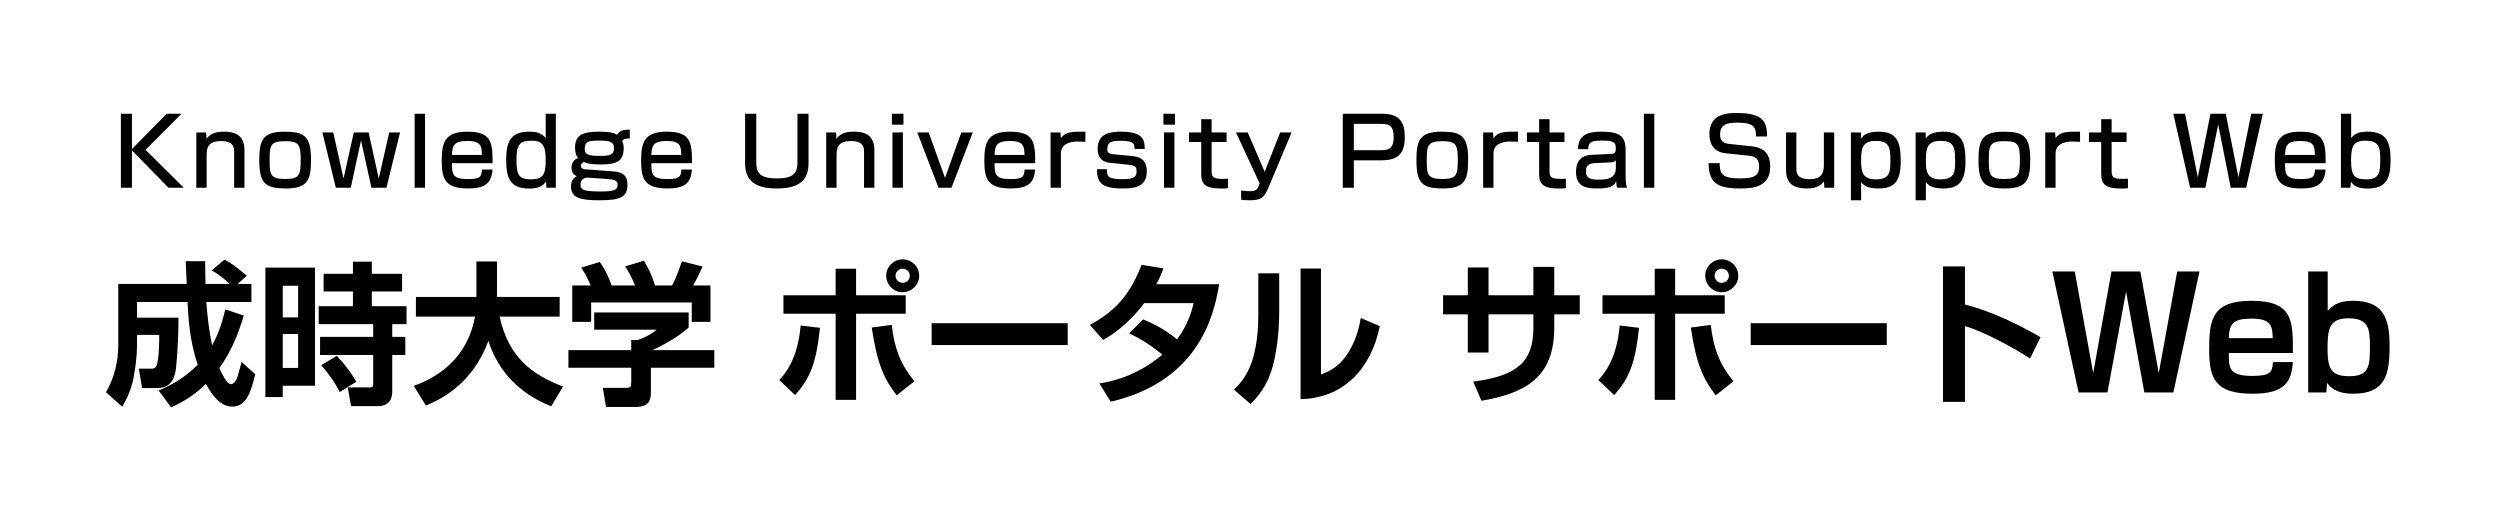 <svg width="293" height="60" viewBox="0 0 293 60" fill="none" xmlns="http://www.w3.org/2000/svg">
<path d="M20.052 47.746C21.078 47.278 22.572 46.522 24.138 44.992C24.57 45.784 25.596 47.656 27.216 47.656C28.836 47.656 29.376 46.054 29.916 43.858L28.314 42.418C28.206 42.832 27.864 44.128 27.756 44.362C27.63 44.632 27.396 45.028 27.072 45.028C26.586 45.028 26.028 43.822 25.704 43.156C26.91 41.446 27.828 39.538 28.566 36.982L26.406 36.262C25.866 38.512 25.326 39.628 24.858 40.474C24.498 38.8 24.318 37.108 24.174 35.398H29.466V33.274H27.864L28.926 32.32C27.684 31.258 27.18 30.898 26.316 30.43L24.804 31.69C25.668 32.176 26.01 32.464 26.928 33.274H24.084C24.048 31.618 24.048 31.222 24.048 30.61H21.762C21.78 31.042 21.87 32.896 21.888 33.274H13.86V40.474C13.86 42.4 13.392 44.308 12.42 45.964L14.328 47.674C14.868 46.72 15.39 45.676 15.66 44.236C15.858 43.174 16.056 41.752 16.056 40.582V39.25H18.666C18.666 39.772 18.648 41.95 18.378 42.778C18.27 43.12 18.018 43.21 17.784 43.21H16.272L16.65 45.478H18.432C20.196 45.478 20.538 44.092 20.646 42.976C20.808 41.428 20.934 38.782 20.916 37.234H16.056V35.398H21.978C22.068 37.09 22.194 39.862 23.166 42.742C21.672 44.29 19.998 45.172 18.594 45.766L20.052 47.746Z" fill="black"/>
<path d="M31.104 46.54H33.138V45.208H36.918V31.366H31.104V46.54ZM34.938 33.49V37.198H33.138V33.49H34.938ZM34.938 39.142V43.12H33.138V39.142H34.938ZM37.512 41.608H43.74V45.028C43.74 45.406 43.524 45.406 43.344 45.406H40.752L41.148 47.602H44.244C45.972 47.602 45.972 46.27 45.972 45.748V41.608H47.502V39.484H45.972V37.99H47.646V35.884H43.578V34.156H47.124V32.086H43.578V30.664H41.364V32.086H37.926V34.156H41.364V35.884H37.35V37.99H43.74V39.484H37.512V41.608ZM37.656 42.796C38.7 44.056 39.222 44.776 39.816 45.946L41.76 44.74C41.256 43.876 40.734 43.066 39.474 41.698L37.656 42.796Z" fill="black"/>
<path d="M49.914 47.53C51.246 46.972 55.314 45.262 57.24 39.934C58.842 45.046 62.874 46.918 64.602 47.62L65.988 45.298C62.46 43.966 59.598 41.932 58.554 37.108H65.592V34.804H58.23C58.23 34.714 58.248 34.498 58.248 34.444V30.646H55.836V34.804H48.744V37.108H55.674C54.594 42.994 49.806 44.74 48.492 45.226L49.914 47.53Z" fill="black"/>
<path d="M67.068 33.454V37.72H69.282V35.452H81.072V37.72H83.268V33.454H81.234C81.684 32.662 81.918 32.194 82.332 31.24L79.92 30.628C79.29 32.482 78.984 33.058 78.768 33.454H76.77C76.392 32.212 75.996 31.438 75.456 30.556L73.26 31.222C73.566 31.69 73.908 32.194 74.43 33.454H71.676C71.442 32.788 71.064 31.762 70.29 30.7L68.112 31.366C68.652 32.158 68.868 32.644 69.228 33.454H67.068ZM69.642 36.622V38.638H76.95C76.122 39.376 74.916 39.79 74.718 39.862L73.98 39.844V41.032H66.618V43.102H73.98V44.758C73.98 45.388 73.908 45.46 73.278 45.46H70.65L71.028 47.692H74.52C76.212 47.692 76.284 46.72 76.284 45.838V43.102H83.718V41.032H76.464C78.03 40.33 79.722 39.286 80.712 38.386V36.622H69.642Z" fill="black"/>
<path d="M105.786 30.394C104.76 30.394 103.86 31.24 103.86 32.32C103.86 33.382 104.742 34.246 105.786 34.246C106.866 34.246 107.73 33.364 107.73 32.32C107.73 31.24 106.848 30.394 105.786 30.394ZM105.786 31.492C106.254 31.492 106.632 31.852 106.632 32.32C106.632 32.788 106.254 33.148 105.786 33.148C105.318 33.148 104.958 32.752 104.958 32.32C104.958 31.888 105.3 31.492 105.786 31.492ZM97.938 31.492V34.606H91.818V36.766H97.938V46.864H100.332V36.766H106.146V34.606H100.332V31.492H97.938ZM93.186 46.306C94.914 44.362 95.652 42.67 96.102 38.422L93.834 38.152C93.492 42.184 91.926 43.894 91.332 44.542L93.186 46.306ZM102.168 38.386C102.816 42.724 103.626 44.416 105.084 46.324L107.172 44.686C105.588 42.778 104.814 40.852 104.508 38.08L102.168 38.386Z" fill="black"/>
<path d="M109.188 37.882V40.438H125.136V37.882H109.188Z" fill="black"/>
<path d="M132.336 39.07C133.128 39.448 134.514 40.132 136.224 41.572C133.02 44.254 129.942 44.758 128.844 44.938L130.176 47.08C140.148 44.74 142.218 37.504 142.884 33.31H135.522C135.9 32.608 136.116 32.104 136.368 31.456L133.794 31.042C132.552 34.246 130.896 36.406 127.728 38.08L129.294 39.844C130.032 39.412 132.066 38.242 134.1 35.524H139.896C139.734 36.208 139.302 37.972 137.952 39.772C136.296 38.404 134.676 37.72 133.974 37.432L132.336 39.07Z" fill="black"/>
<path d="M149.922 32.032H147.474V36.82C147.474 42.904 145.602 44.704 144.612 45.658L146.556 47.35C147.978 46.018 148.896 44.326 149.346 42.202C149.724 40.456 149.922 38.548 149.922 36.46V32.032ZM154.818 31.474H152.424V46.774C157.41 46.702 160.704 43.228 161.712 38.224L159.48 37.27C159.156 39.34 158.436 40.636 158.022 41.32C157.05 42.904 155.898 43.48 154.818 43.894V31.474Z" fill="black"/>
<path d="M179.712 34.606H174.456V31.348H172.026V34.606H169.128V36.838H172.026V41.32H174.456V36.838H179.712V38.422C179.712 42.4 177.822 44.056 172.656 44.722L173.628 46.972C178.686 46.09 182.16 44.308 182.16 38.404V36.838H185.148V34.606H182.16V31.276H179.712V34.606Z" fill="black"/>
<path d="M201.78 30.394C200.754 30.394 199.854 31.24 199.854 32.32C199.854 33.382 200.736 34.246 201.78 34.246C202.86 34.246 203.724 33.364 203.724 32.32C203.724 31.24 202.842 30.394 201.78 30.394ZM201.78 31.492C202.248 31.492 202.626 31.852 202.626 32.32C202.626 32.788 202.248 33.148 201.78 33.148C201.312 33.148 200.952 32.752 200.952 32.32C200.952 31.888 201.294 31.492 201.78 31.492ZM193.932 31.492V34.606H187.812V36.766H193.932V46.864H196.326V36.766H202.14V34.606H196.326V31.492H193.932ZM189.18 46.306C190.908 44.362 191.646 42.67 192.096 38.422L189.828 38.152C189.486 42.184 187.92 43.894 187.326 44.542L189.18 46.306ZM198.162 38.386C198.81 42.724 199.62 44.416 201.078 46.324L203.166 44.686C201.582 42.778 200.808 40.852 200.502 38.08L198.162 38.386Z" fill="black"/>
<path d="M205.182 37.882V40.438H221.13V37.882H205.182Z" fill="black"/>
<path d="M227.718 31.222V47.098H230.292V38.224C232.38 38.782 236.322 40.942 237.924 42.022L239.148 39.52C236.358 37.9 233.424 36.514 230.292 35.686V31.222H227.718Z" fill="black"/>
<path d="M240.534 31.816L243.612 46H246.996L249.174 34.174L251.316 46H254.718L257.778 31.816H255.168L253.008 43.732L250.848 31.816H247.464L245.322 43.732L243.162 31.816H240.534Z" fill="black"/>
<path d="M268.722 41.374C268.776 37.36 268.578 35.254 263.844 35.254C259.29 35.254 258.912 37.432 258.912 40.924C258.912 44.434 259.632 46.144 264.024 46.144C267.714 46.144 268.578 44.794 268.722 42.436H266.382C266.328 43.606 266.112 44.056 263.97 44.056C261.216 44.056 261.216 43.138 261.216 41.374H268.722ZM261.216 39.628C261.288 37.954 261.666 37.342 263.898 37.342C266.238 37.342 266.328 38.26 266.364 39.628H261.216Z" fill="black"/>
<path d="M270.52 31.816V46H272.644L272.734 44.866C273.022 45.262 273.67 46.144 275.794 46.144C279.574 46.144 280.06 43.912 280.06 40.546C280.06 37.594 279.52 35.254 275.812 35.254C274.57 35.254 273.598 35.488 272.806 36.424V31.816H270.52ZM275.218 37.306C277.522 37.306 277.756 38.404 277.756 40.492C277.756 42.76 277.756 44.092 275.344 44.092C273.202 44.092 272.788 43.192 272.788 40.888C272.788 38.638 272.95 37.306 275.218 37.306Z" fill="black"/>
<path d="M15.464 17.468V13.332H14.166V22H15.464V17.633L19.743 22H21.536L17.059 17.556L21.272 13.332H19.534L15.464 17.468Z" fill="black"/>
<path d="M23.008 15.521V22H24.218V18.194C24.218 17.281 24.405 16.533 25.923 16.533C27.375 16.533 27.441 17.292 27.441 17.787V22H28.651V17.578C28.651 15.433 26.88 15.433 26.264 15.433C25.747 15.433 24.768 15.444 24.207 16.269L24.163 15.521H23.008Z" fill="black"/>
<path d="M30.388 18.777C30.388 21.516 31.103 22.088 33.512 22.088C36.174 22.088 36.449 20.966 36.449 18.634C36.449 15.84 35.514 15.433 33.325 15.433C30.729 15.433 30.388 16.511 30.388 18.777ZM31.598 18.777C31.598 17.061 31.675 16.544 33.424 16.544C34.942 16.544 35.239 16.885 35.239 18.612C35.239 20.526 35.129 20.977 33.424 20.977C31.686 20.977 31.598 20.482 31.598 18.777Z" fill="black"/>
<path d="M37.779 15.521L39.362 22H41.111L42.31 16.456L43.532 22H45.291L46.886 15.521H45.621L44.389 20.922L43.202 15.521H41.464L40.264 20.922L39.054 15.521H37.779Z" fill="black"/>
<path d="M48.593 13.332V22H49.814V13.332H48.593Z" fill="black"/>
<path d="M57.731 19.129C57.742 16.632 57.566 15.433 54.761 15.433C52.121 15.433 51.77 16.709 51.77 18.876C51.77 21.164 52.331 22.088 54.894 22.088C56.862 22.088 57.621 21.45 57.721 19.866H56.488C56.433 20.746 56.258 20.988 54.806 20.988C52.99 20.988 52.979 20.372 52.968 19.129H57.731ZM52.968 18.161C53.023 17.072 53.156 16.522 54.806 16.522C56.389 16.522 56.456 17.171 56.477 18.161H52.968Z" fill="black"/>
<path d="M63.956 13.332V16.181C63.461 15.554 62.834 15.433 62.02 15.433C59.908 15.433 59.325 16.522 59.325 18.711C59.325 20.713 59.677 22.099 62.02 22.099C63.219 22.099 63.67 21.725 63.989 21.285L64.044 22H65.144V13.332H63.956ZM62.273 16.489C63.725 16.489 63.956 17.193 63.956 18.854C63.956 20.647 63.494 21.021 62.174 21.021C60.634 21.021 60.535 20.24 60.535 18.645C60.535 17.061 60.832 16.489 62.273 16.489Z" fill="black"/>
<path d="M73.811 15.191C72.689 15.18 72.469 15.543 72.315 15.807C71.875 15.455 70.819 15.433 70.203 15.433C68.388 15.433 67.398 15.774 67.398 17.27C67.398 17.512 67.409 18.139 67.761 18.546C67.365 18.612 66.98 19.008 66.98 19.679C66.98 20.009 67.112 20.471 67.607 20.636C67.398 20.746 66.925 20.999 66.925 21.868C66.925 23.177 67.992 23.474 70.258 23.474C72.755 23.474 73.536 23.067 73.536 21.692C73.536 20.757 73.206 20.185 71.875 20.086L68.619 19.844C68.476 19.833 68.08 19.811 68.08 19.426C68.08 19.184 68.278 19.063 68.421 18.975C68.894 19.272 70.016 19.272 70.434 19.272C72.205 19.272 73.096 18.953 73.096 17.358C73.096 16.896 73.008 16.731 72.909 16.555C73.063 16.302 73.217 16.236 73.811 16.225V15.191ZM70.258 16.478C71.49 16.478 71.952 16.621 71.952 17.314C71.952 18.095 71.677 18.271 70.324 18.271C69.026 18.271 68.531 18.161 68.531 17.424C68.531 16.588 68.96 16.478 70.258 16.478ZM71.193 20.977C72.26 21.054 72.381 21.285 72.381 21.659C72.381 22.187 72.172 22.44 70.434 22.44C68.212 22.44 68.036 22.209 68.036 21.626C68.036 21.428 68.058 20.944 68.773 20.812L71.193 20.977Z" fill="black"/>
<path d="M81.099 19.129C81.11 16.632 80.934 15.433 78.129 15.433C75.489 15.433 75.137 16.709 75.137 18.876C75.137 21.164 75.698 22.088 78.261 22.088C80.23 22.088 80.989 21.45 81.088 19.866H79.856C79.801 20.746 79.625 20.988 78.173 20.988C76.358 20.988 76.347 20.372 76.336 19.129H81.099ZM76.336 18.161C76.391 17.072 76.523 16.522 78.173 16.522C79.757 16.522 79.823 17.171 79.845 18.161H76.336Z" fill="black"/>
<path d="M87.324 13.332V19.118C87.324 21.054 88.347 22.088 91.031 22.088C93.869 22.088 94.76 20.955 94.76 19.118V13.332H93.462V18.986C93.462 20.24 93.066 20.911 91.053 20.911C89.018 20.911 88.633 20.24 88.633 18.986V13.332H87.324Z" fill="black"/>
<path d="M96.833 15.521V22H98.043V18.194C98.043 17.281 98.23 16.533 99.748 16.533C101.2 16.533 101.266 17.292 101.266 17.787V22H102.476V17.578C102.476 15.433 100.705 15.433 100.089 15.433C99.572 15.433 98.593 15.444 98.032 16.269L97.988 15.521H96.833Z" fill="black"/>
<path d="M104.597 15.521V22H105.818V15.521H104.597ZM104.531 13.332V14.608H105.884V13.332H104.531Z" fill="black"/>
<path d="M107.499 15.521L109.996 22H111.514L114.011 15.521H112.669L110.755 20.845L108.841 15.521H107.499Z" fill="black"/>
<path d="M121.325 19.129C121.336 16.632 121.16 15.433 118.355 15.433C115.715 15.433 115.363 16.709 115.363 18.876C115.363 21.164 115.924 22.088 118.487 22.088C120.456 22.088 121.215 21.45 121.314 19.866H120.082C120.027 20.746 119.851 20.988 118.399 20.988C116.584 20.988 116.573 20.372 116.562 19.129H121.325ZM116.562 18.161C116.617 17.072 116.749 16.522 118.399 16.522C119.983 16.522 120.049 17.171 120.071 18.161H116.562Z" fill="black"/>
<path d="M123.127 15.521V22H124.337V17.985C124.337 16.588 125.987 16.588 126.361 16.588C126.603 16.588 126.79 16.599 127.208 16.621V15.433C125.646 15.422 124.876 15.422 124.337 16.203L124.282 15.521H123.127Z" fill="black"/>
<path d="M134.164 17.457C134.142 16.533 134.109 15.433 131.425 15.433C130.369 15.433 128.642 15.488 128.642 17.457C128.642 17.743 128.642 18.942 130.083 19.085L132.327 19.316C132.998 19.382 133.207 19.536 133.207 20.064C133.207 20.691 132.998 20.999 131.568 20.999C129.742 20.999 129.742 20.636 129.742 19.833H128.554C128.576 21.351 129.027 22.088 131.546 22.088C132.734 22.088 134.406 22.022 134.406 20.108C134.406 18.986 133.9 18.414 132.811 18.304L130.567 18.084C129.841 18.018 129.775 17.809 129.775 17.468C129.775 16.588 130.314 16.5 131.425 16.5C132.976 16.5 132.965 16.962 132.965 17.457H134.164Z" fill="black"/>
<path d="M136.418 15.521V22H137.639V15.521H136.418ZM136.352 13.332V14.608H137.705V13.332H136.352Z" fill="black"/>
<path d="M140.783 15.521H139.353V16.643H140.783V20.372C140.783 21.615 141.278 22.099 143.203 22.099C143.335 22.099 143.588 22.099 143.918 22.055V20.944C143.709 20.955 143.632 20.966 143.401 20.966C142.147 20.966 142.004 20.768 142.004 20.009V16.643H143.753V15.521H142.004V13.97H140.783V15.521Z" fill="black"/>
<path d="M144.856 15.521L147.628 21.494L147.562 21.681C147.397 22.165 147.232 22.407 146.506 22.407C146.484 22.407 146.044 22.407 145.461 22.33V23.397C145.582 23.43 145.824 23.474 146.374 23.474C147.793 23.474 148.145 23.21 148.651 22.011L151.379 15.521H150.037L148.222 20.13L146.231 15.521H144.856Z" fill="black"/>
<path d="M157.373 13.332V22H158.671V18.788H161.861C163.841 18.788 164.644 18.029 164.644 16.049C164.644 14.333 164.028 13.332 162.004 13.332H157.373ZM161.828 14.52C162.752 14.52 163.335 14.663 163.335 16.071C163.335 17.468 162.719 17.6 161.828 17.6H158.671V14.52H161.828Z" fill="black"/>
<path d="M166.006 18.777C166.006 21.516 166.721 22.088 169.13 22.088C171.792 22.088 172.067 20.966 172.067 18.634C172.067 15.84 171.132 15.433 168.943 15.433C166.347 15.433 166.006 16.511 166.006 18.777ZM167.216 18.777C167.216 17.061 167.293 16.544 169.042 16.544C170.56 16.544 170.857 16.885 170.857 18.612C170.857 20.526 170.747 20.977 169.042 20.977C167.304 20.977 167.216 20.482 167.216 18.777Z" fill="black"/>
<path d="M173.825 15.521V22H175.035V17.985C175.035 16.588 176.685 16.588 177.059 16.588C177.301 16.588 177.488 16.599 177.906 16.621V15.433C176.344 15.422 175.574 15.422 175.035 16.203L174.98 15.521H173.825Z" fill="black"/>
<path d="M180.385 15.521H178.955V16.643H180.385V20.372C180.385 21.615 180.88 22.099 182.805 22.099C182.937 22.099 183.19 22.099 183.52 22.055V20.944C183.311 20.955 183.234 20.966 183.003 20.966C181.749 20.966 181.606 20.768 181.606 20.009V16.643H183.355V15.521H181.606V13.97H180.385V15.521Z" fill="black"/>
<path d="M190.52 17.545C190.52 15.818 189.629 15.433 187.66 15.433C186.175 15.433 184.954 15.752 184.943 17.49H186.142C186.142 16.621 186.56 16.478 187.726 16.478C189.013 16.478 189.376 16.61 189.376 17.391C189.376 18.018 189.09 18.029 188.793 18.04L186.505 18.15C184.712 18.238 184.712 19.734 184.712 20.174C184.712 21.901 185.922 22.088 187.176 22.088C188.628 22.088 189.079 21.879 189.42 21.263C189.442 21.615 189.453 21.725 189.519 22H190.685C190.619 21.791 190.52 21.461 190.52 20.614V17.545ZM189.376 19.668C189.376 20.867 188.496 21.054 187.429 21.054C186.527 21.054 185.878 20.966 185.878 20.141C185.878 19.701 185.889 19.162 186.912 19.118L188.771 19.03C188.859 19.03 189.211 19.019 189.376 18.777V19.668Z" fill="black"/>
<path d="M192.664 13.332V22H193.885V13.332H192.664Z" fill="black"/>
<path d="M207.104 15.994C207.071 14.476 206.862 13.244 203.595 13.244C202.616 13.244 200.339 13.244 200.339 15.697C200.339 16.467 200.559 17.787 202.242 17.963L204.981 18.249C205.597 18.315 206.169 18.502 206.169 19.514C206.169 20.614 205.564 20.911 203.925 20.911C201.791 20.911 201.549 20.361 201.549 19.118H200.24C200.284 21.296 201.087 22.088 203.903 22.088C205.377 22.088 207.467 21.978 207.467 19.514C207.467 17.479 206.059 17.226 205.157 17.127L202.715 16.874C202.033 16.808 201.593 16.566 201.593 15.785C201.593 14.509 202.473 14.377 203.672 14.377C205.52 14.377 205.806 14.872 205.806 15.994H207.104Z" fill="black"/>
<path d="M214.967 22V15.521H213.757V19.393C213.757 20.79 212.899 20.999 212.096 20.999C210.534 20.999 210.534 20.218 210.534 19.69V15.521H209.324V19.91C209.324 21.582 210.281 22.088 211.733 22.088C212.184 22.088 213.207 22.077 213.768 21.252L213.812 22H214.967Z" fill="black"/>
<path d="M216.924 23.474H218.123V21.329C218.387 21.681 218.783 22.088 220.18 22.088C222.006 22.088 222.765 21.252 222.765 18.909C222.765 16.753 222.413 15.433 220.18 15.433C218.739 15.433 218.376 15.884 218.112 16.236L218.101 15.521H216.924V23.474ZM219.817 21.021C218.332 21.021 218.123 20.185 218.123 18.909C218.123 17.622 218.145 16.511 219.806 16.511C221.324 16.511 221.555 17.138 221.555 18.744C221.555 20.152 221.533 21.021 219.817 21.021Z" fill="black"/>
<path d="M224.512 23.474H225.711V21.329C225.975 21.681 226.371 22.088 227.768 22.088C229.594 22.088 230.353 21.252 230.353 18.909C230.353 16.753 230.001 15.433 227.768 15.433C226.327 15.433 225.964 15.884 225.7 16.236L225.689 15.521H224.512V23.474ZM227.405 21.021C225.92 21.021 225.711 20.185 225.711 18.909C225.711 17.622 225.733 16.511 227.394 16.511C228.912 16.511 229.143 17.138 229.143 18.744C229.143 20.152 229.121 21.021 227.405 21.021Z" fill="black"/>
<path d="M231.881 18.777C231.881 21.516 232.596 22.088 235.005 22.088C237.667 22.088 237.942 20.966 237.942 18.634C237.942 15.84 237.007 15.433 234.818 15.433C232.222 15.433 231.881 16.511 231.881 18.777ZM233.091 18.777C233.091 17.061 233.168 16.544 234.917 16.544C236.435 16.544 236.732 16.885 236.732 18.612C236.732 20.526 236.622 20.977 234.917 20.977C233.179 20.977 233.091 20.482 233.091 18.777Z" fill="black"/>
<path d="M239.701 15.521V22H240.911V17.985C240.911 16.588 242.561 16.588 242.935 16.588C243.177 16.588 243.364 16.599 243.782 16.621V15.433C242.22 15.422 241.45 15.422 240.911 16.203L240.856 15.521H239.701Z" fill="black"/>
<path d="M246.261 15.521H244.831V16.643H246.261V20.372C246.261 21.615 246.756 22.099 248.681 22.099C248.813 22.099 249.066 22.099 249.396 22.055V20.944C249.187 20.955 249.11 20.966 248.879 20.966C247.625 20.966 247.482 20.768 247.482 20.009V16.643H249.231V15.521H247.482V13.97H246.261V15.521Z" fill="black"/>
<path d="M254.712 13.332L256.681 22H258.474L259.97 14.597L261.444 22H263.248L265.206 13.332H263.842L262.346 20.779L260.861 13.332H259.068L257.583 20.779L256.087 13.332H254.712Z" fill="black"/>
<path d="M272.565 19.129C272.576 16.632 272.4 15.433 269.595 15.433C266.955 15.433 266.603 16.709 266.603 18.876C266.603 21.164 267.164 22.088 269.727 22.088C271.696 22.088 272.455 21.45 272.554 19.866H271.322C271.267 20.746 271.091 20.988 269.639 20.988C267.824 20.988 267.813 20.372 267.802 19.129H272.565ZM267.802 18.161C267.857 17.072 267.989 16.522 269.639 16.522C271.223 16.522 271.289 17.171 271.311 18.161H267.802Z" fill="black"/>
<path d="M274.357 13.332V22H275.468L275.523 21.285C275.831 21.725 276.282 22.099 277.481 22.099C279.824 22.099 280.176 20.713 280.176 18.711C280.176 16.522 279.593 15.433 277.481 15.433C276.678 15.433 276.04 15.554 275.556 16.181V13.332H274.357ZM277.228 16.489C278.68 16.489 278.966 17.061 278.966 18.645C278.966 20.24 278.867 21.021 277.327 21.021C276.007 21.021 275.545 20.647 275.545 18.854C275.545 17.193 275.776 16.489 277.228 16.489Z" fill="black"/>
</svg>

